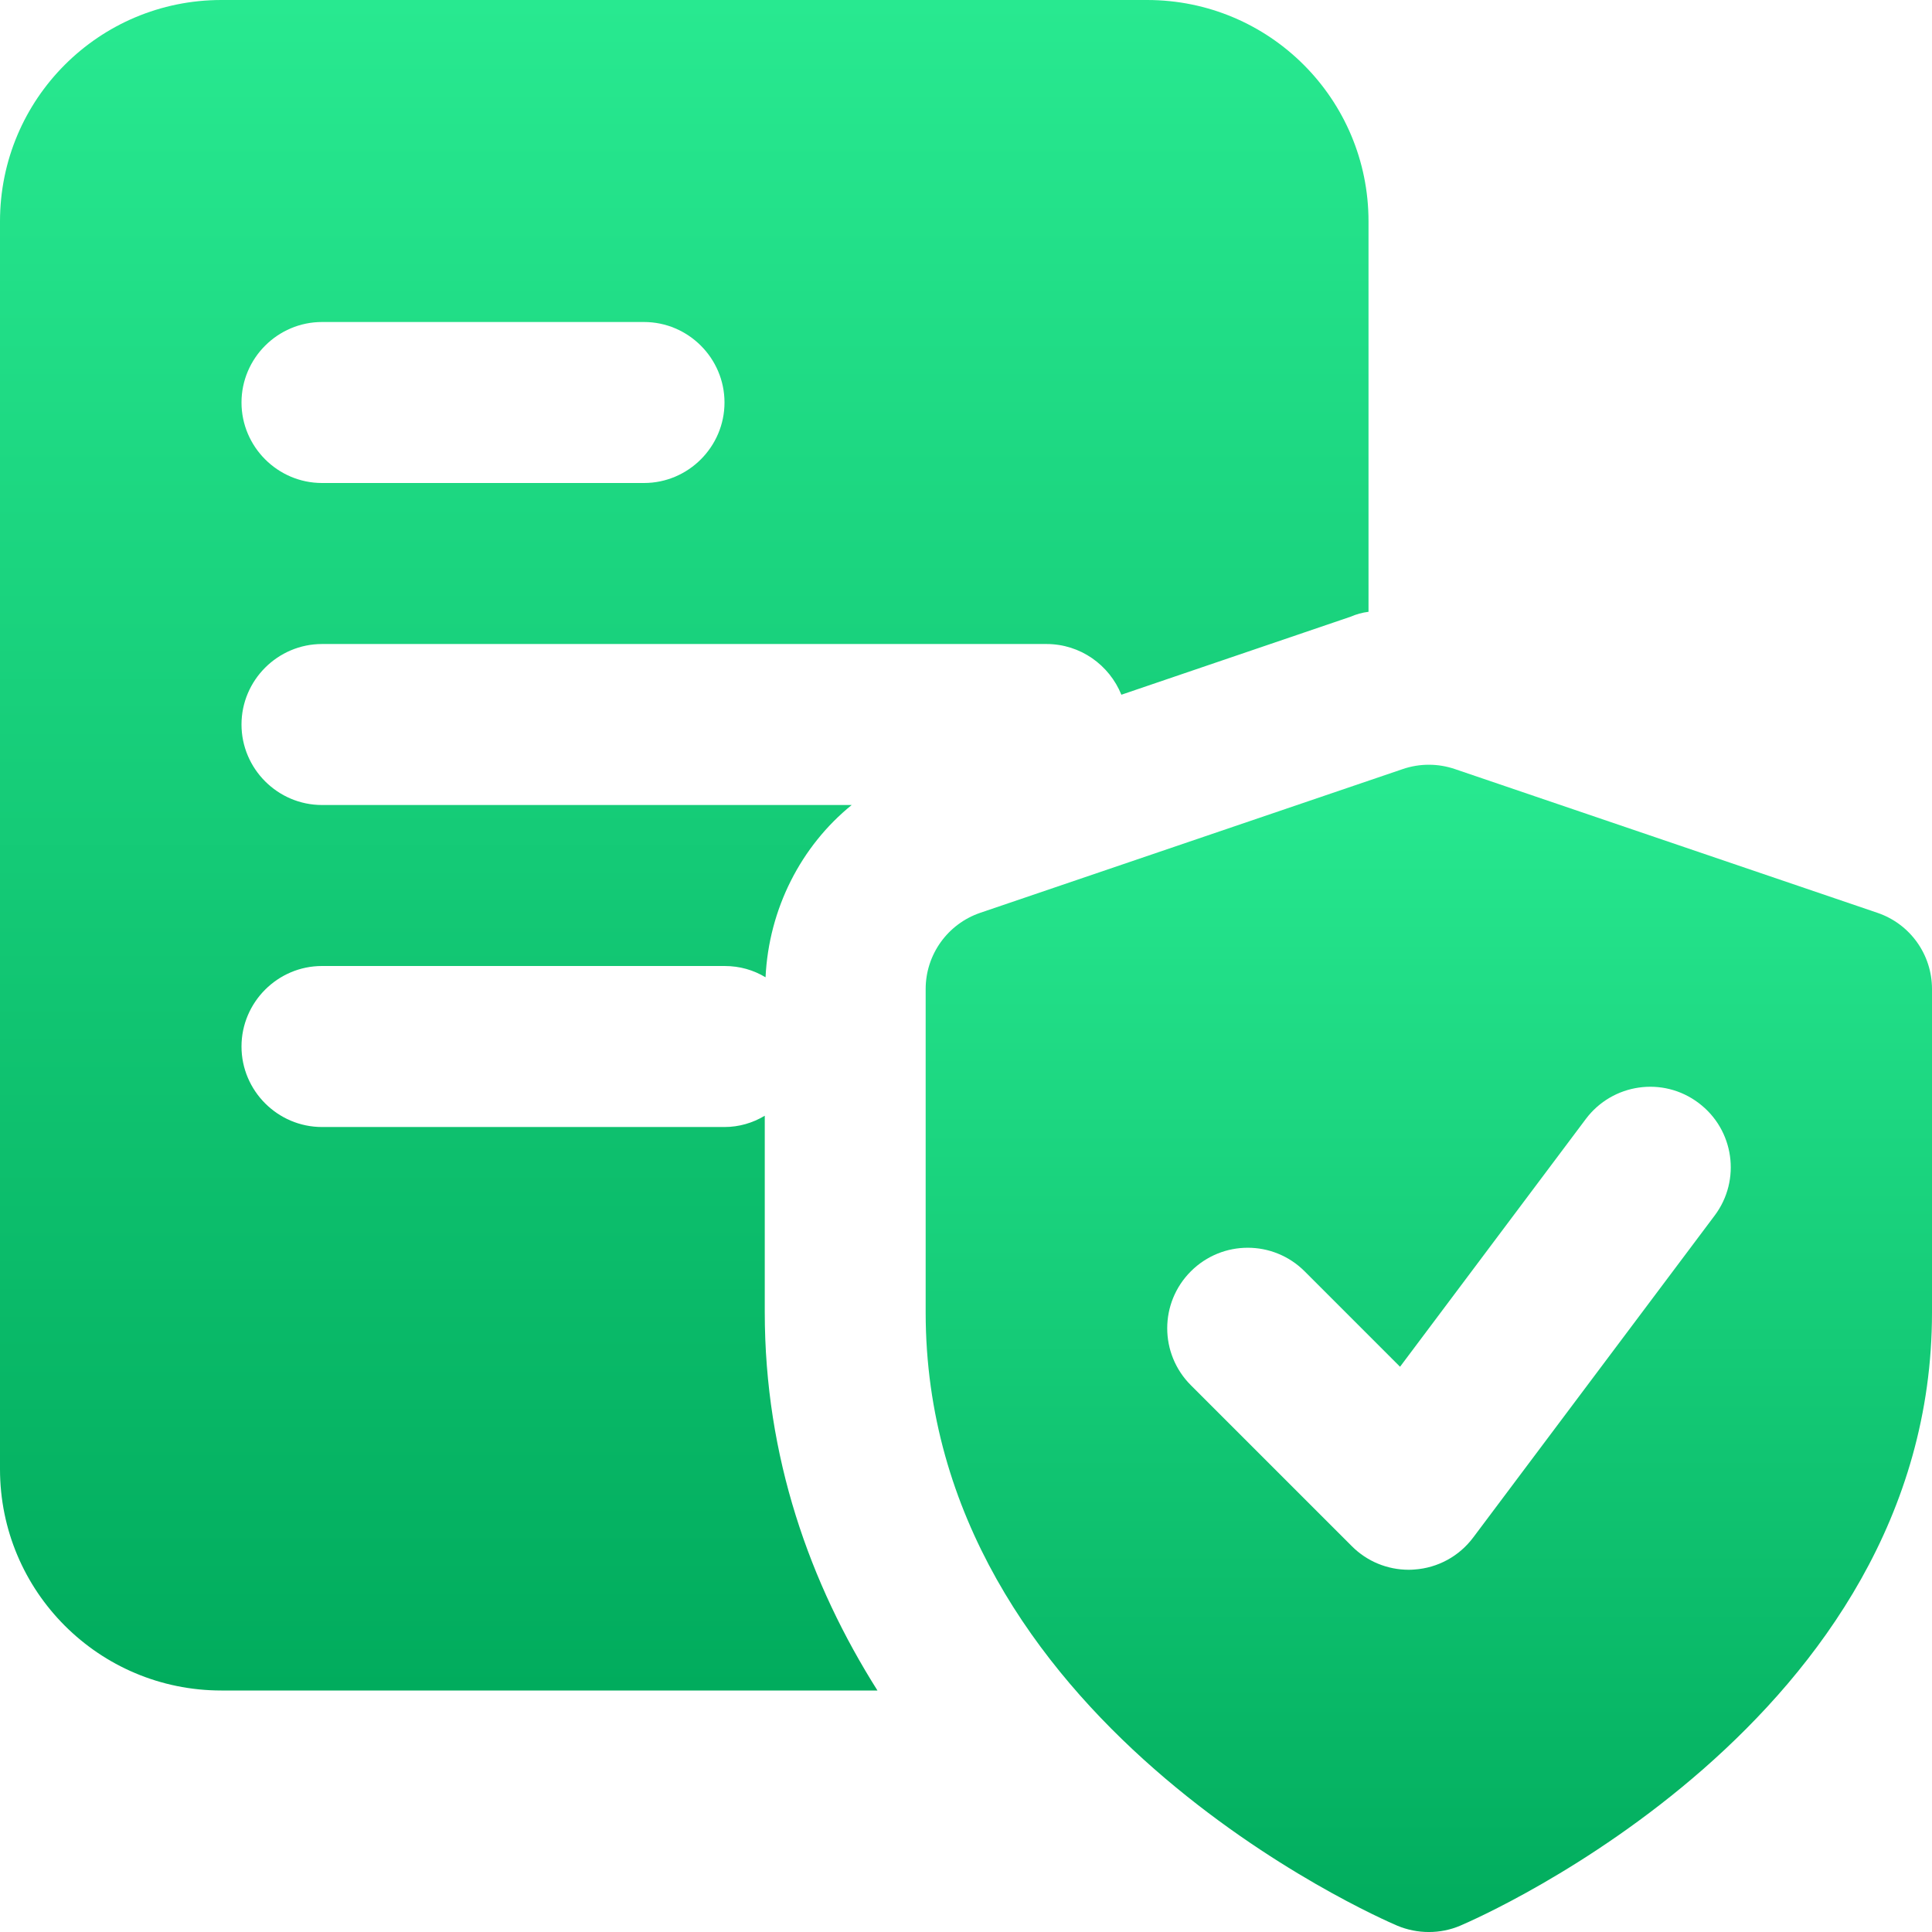 <?xml version="1.0" encoding="UTF-8"?>
<svg xmlns="http://www.w3.org/2000/svg" width="100" height="100" viewBox="0 0 100 100" fill="none">
  <path d="M59.375 0H11.458C5.125 0 0 5.125 0 11.458V76.042C0 82.375 5.125 87.5 11.458 87.5H45.417C41.917 81.959 39.584 75.417 39.584 67.917V57.75C38.959 58.125 38.25 58.334 37.5 58.334H16.667C14.375 58.334 12.5 56.459 12.5 54.167C12.5 51.875 14.375 50 16.667 50H37.5C38.292 50 39 50.209 39.625 50.584C39.792 47.042 41.459 43.792 44.084 41.667H16.667C14.375 41.667 12.5 39.792 12.5 37.5C12.5 35.209 14.375 33.334 16.667 33.334H54.167C55.917 33.334 57.417 34.417 58.042 35.959L69.917 31.917C70.209 31.792 70.5 31.708 70.834 31.667V11.458C70.834 5.125 65.709 0 59.375 0ZM33.334 25H16.667C14.375 25 12.5 23.125 12.5 20.833C12.5 18.542 14.375 16.667 16.667 16.667H33.334C35.625 16.667 37.5 18.542 37.5 20.833C37.5 23.125 35.625 25 33.334 25Z" fill="url(#paint0_linear_1918_2630)"></path>
  <path d="M97.175 47.247L75.3 39.805C74.429 39.509 73.483 39.509 72.612 39.805L50.737 47.247C49.05 47.822 47.912 49.409 47.912 51.192V67.934C47.912 89.047 71.325 99.247 72.32 99.672C72.846 99.893 73.404 100.001 73.958 100.001C74.512 100.001 75.07 99.893 75.591 99.668C76.587 99.243 100 89.047 100 67.934V51.192C100 49.405 98.867 47.822 97.175 47.247ZM88.75 62.917L76.25 79.584C75.525 80.551 74.421 81.155 73.212 81.238C73.112 81.247 73.012 81.251 72.916 81.251C71.812 81.251 70.754 80.817 69.971 80.03L61.637 71.697C60.008 70.067 60.008 67.434 61.637 65.805C63.266 64.176 65.9 64.176 67.529 65.805L72.466 70.743L82.083 57.917C83.462 56.08 86.075 55.701 87.912 57.084C89.758 58.463 90.133 61.076 88.75 62.917Z" fill="url(#paint1_linear_1918_2630)"></path>
  <defs>
    <linearGradient id="paint0_linear_1918_2630" x1="35.417" y1="0" x2="35.417" y2="87.5" gradientUnits="userSpaceOnUse">
      <stop stop-color="#28E990"></stop>
      <stop offset="1" stop-color="#01AC5D"></stop>
    </linearGradient>
    <linearGradient id="paint1_linear_1918_2630" x1="73.956" y1="39.583" x2="73.956" y2="100.001" gradientUnits="userSpaceOnUse">
      <stop stop-color="#28E990"></stop>
      <stop offset="1" stop-color="#01AC5D"></stop>
    </linearGradient>
  </defs>
</svg>
